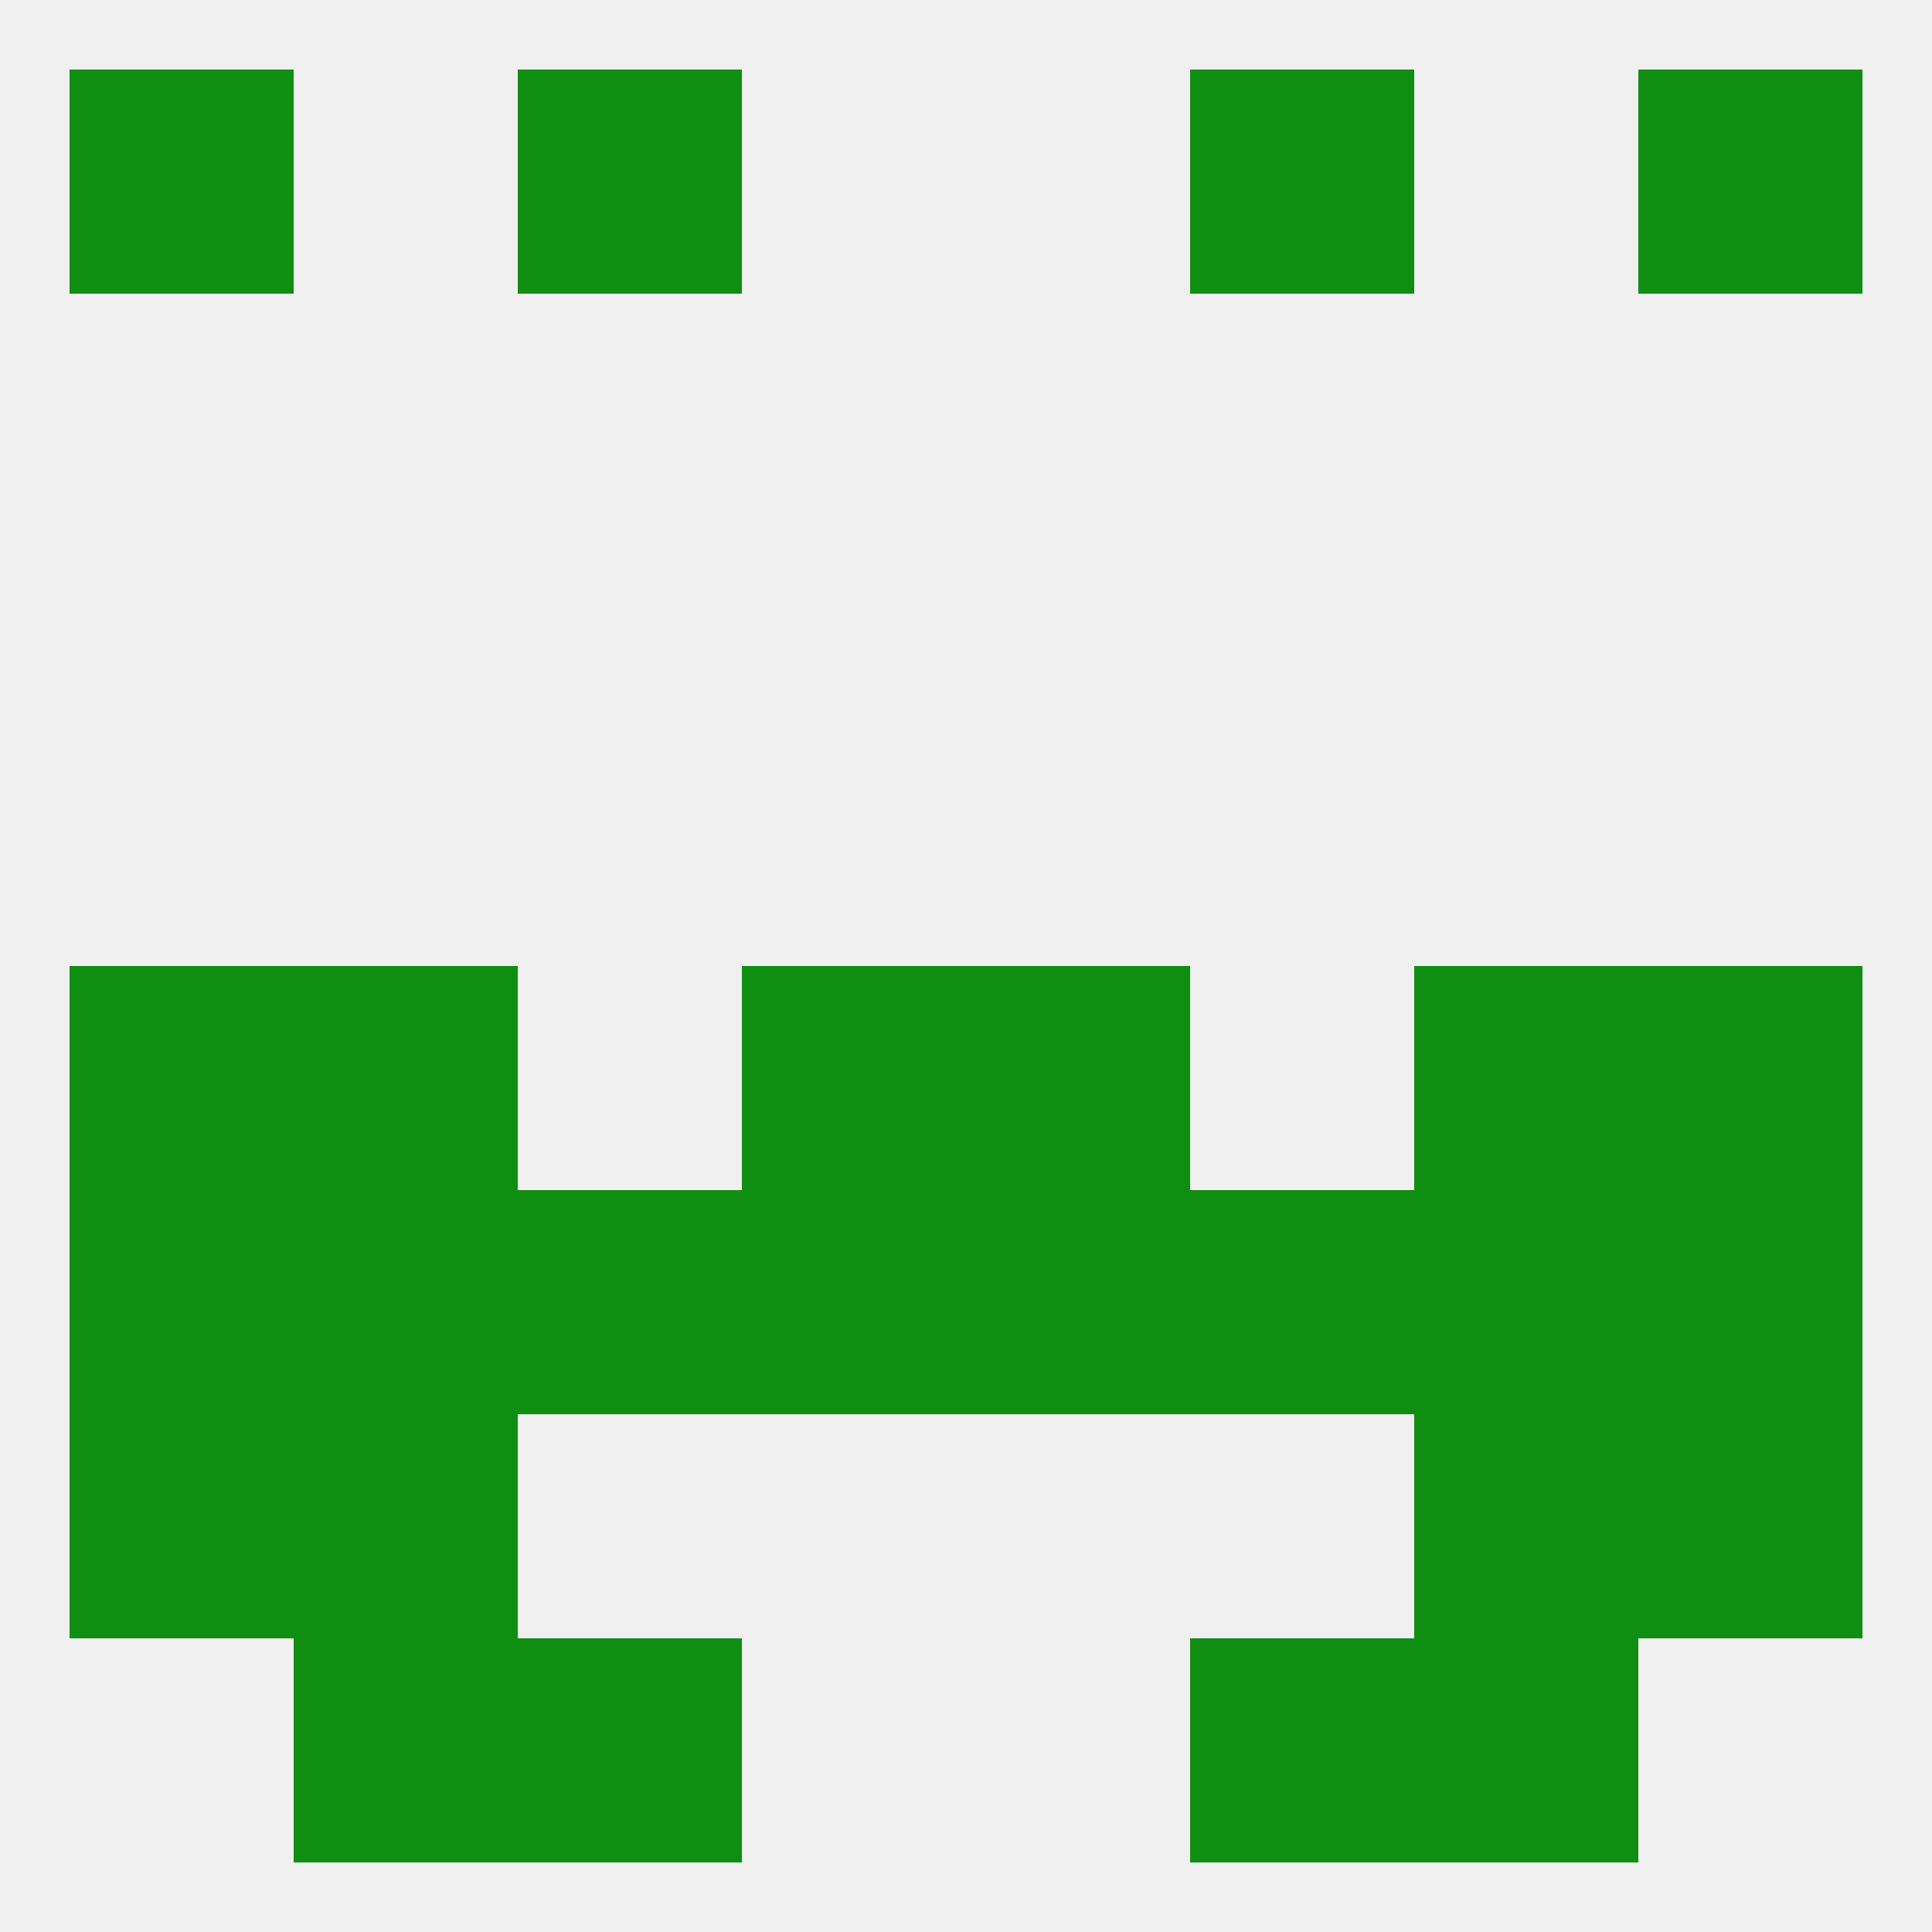 
<!--   <?xml version="1.0"?> -->
<svg version="1.1" baseprofile="full" xmlns="http://www.w3.org/2000/svg" xmlns:xlink="http://www.w3.org/1999/xlink" xmlns:ev="http://www.w3.org/2001/xml-events" width="250" height="250" viewBox="0 0 250 250" >
	<rect width="100%" height="100%" fill="rgba(240,240,240,255)"/>

	<rect x="9" y="154" width="29" height="29" fill="rgba(15,142,17,255)"/>
	<rect x="212" y="154" width="29" height="29" fill="rgba(15,142,17,255)"/>
	<rect x="96" y="154" width="29" height="29" fill="rgba(15,142,17,255)"/>
	<rect x="125" y="154" width="29" height="29" fill="rgba(15,142,17,255)"/>
	<rect x="67" y="154" width="29" height="29" fill="rgba(15,142,17,255)"/>
	<rect x="38" y="154" width="29" height="29" fill="rgba(15,142,17,255)"/>
	<rect x="183" y="154" width="29" height="29" fill="rgba(15,142,17,255)"/>
	<rect x="154" y="154" width="29" height="29" fill="rgba(15,142,17,255)"/>
	<rect x="212" y="125" width="29" height="29" fill="rgba(15,142,17,255)"/>
	<rect x="38" y="125" width="29" height="29" fill="rgba(15,142,17,255)"/>
	<rect x="183" y="125" width="29" height="29" fill="rgba(15,142,17,255)"/>
	<rect x="96" y="125" width="29" height="29" fill="rgba(15,142,17,255)"/>
	<rect x="125" y="125" width="29" height="29" fill="rgba(15,142,17,255)"/>
	<rect x="9" y="125" width="29" height="29" fill="rgba(15,142,17,255)"/>
	<rect x="9" y="183" width="29" height="29" fill="rgba(15,142,17,255)"/>
	<rect x="212" y="183" width="29" height="29" fill="rgba(15,142,17,255)"/>
	<rect x="38" y="183" width="29" height="29" fill="rgba(15,142,17,255)"/>
	<rect x="183" y="183" width="29" height="29" fill="rgba(15,142,17,255)"/>
	<rect x="9" y="9" width="29" height="29" fill="rgba(15,142,17,255)"/>
	<rect x="212" y="9" width="29" height="29" fill="rgba(15,142,17,255)"/>
	<rect x="67" y="9" width="29" height="29" fill="rgba(15,142,17,255)"/>
	<rect x="154" y="9" width="29" height="29" fill="rgba(15,142,17,255)"/>
	<rect x="38" y="212" width="29" height="29" fill="rgba(15,142,17,255)"/>
	<rect x="183" y="212" width="29" height="29" fill="rgba(15,142,17,255)"/>
	<rect x="67" y="212" width="29" height="29" fill="rgba(15,142,17,255)"/>
	<rect x="154" y="212" width="29" height="29" fill="rgba(15,142,17,255)"/>
</svg>